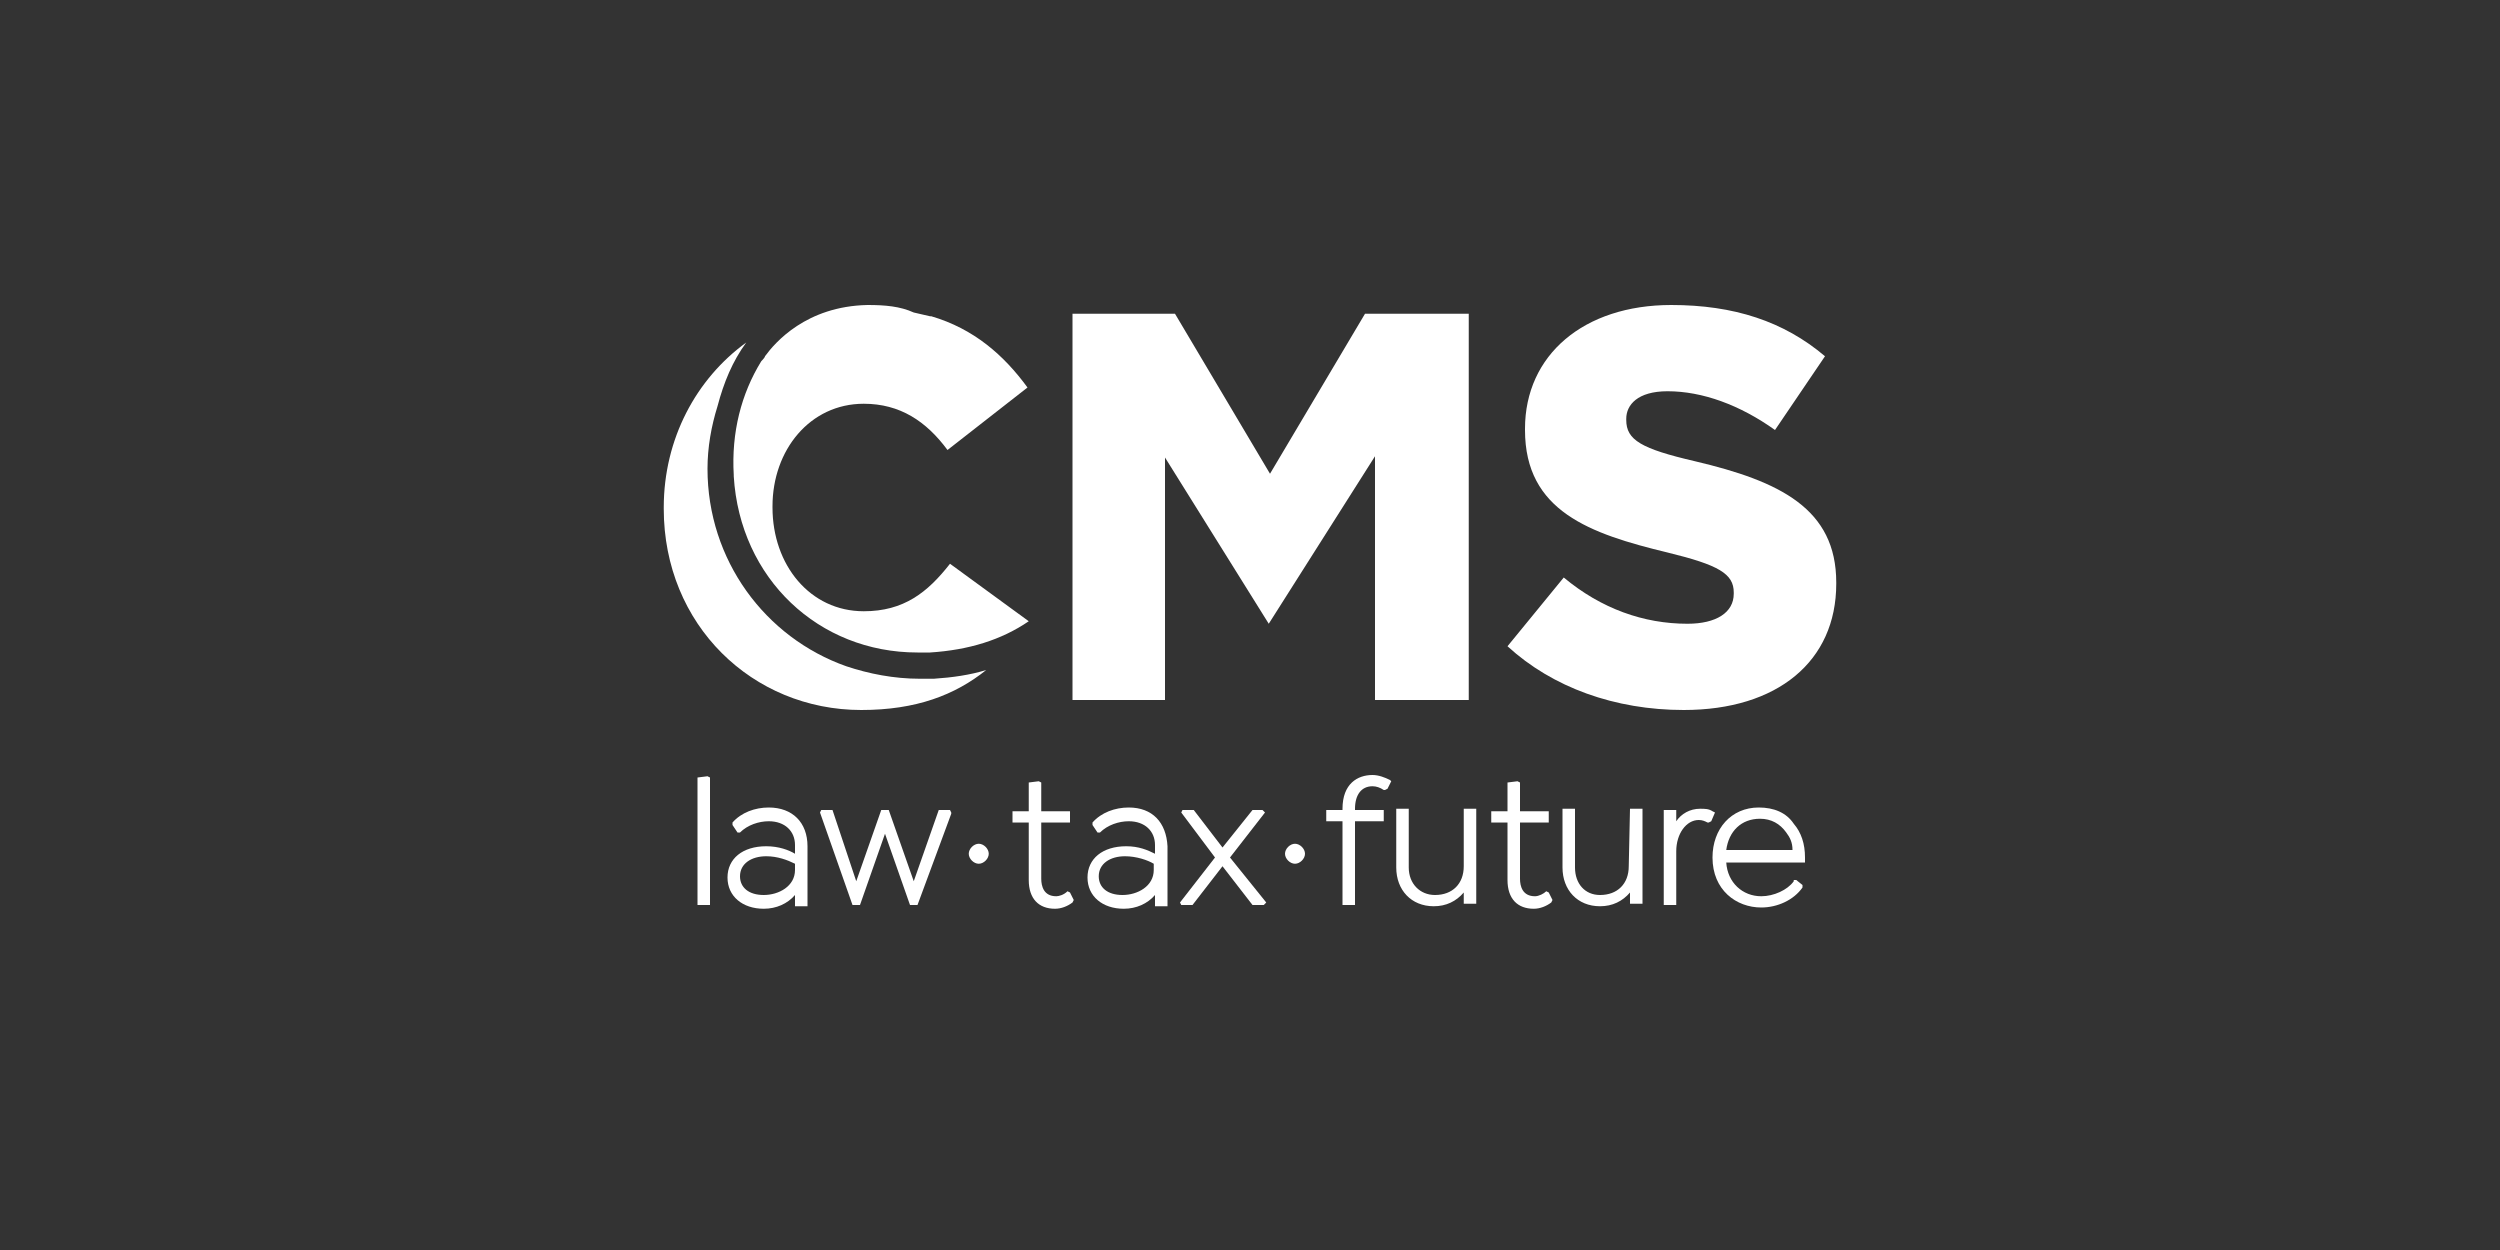 <?xml version="1.0" encoding="UTF-8"?>
<!-- Generator: Adobe Illustrator 27.8.0, SVG Export Plug-In . SVG Version: 6.00 Build 0)  -->
<svg xmlns="http://www.w3.org/2000/svg" xmlns:xlink="http://www.w3.org/1999/xlink" version="1.1" id="Ebene_1" x="0px" y="0px" viewBox="0 0 200 100" style="enable-background:new 0 0 200 100;" xml:space="preserve">
<rect x="0" y="0" width="200" height="100" fill="#333333" stroke="none"/>
<style type="text/css">
	.st0{fill:#FFFFFF;}
</style>
<path class="st0" d="M78.3,67.5c-0.4,0-0.8,0.4-0.8,0.8s0.4,0.8,0.8,0.8s0.8-0.4,0.8-0.8S78.7,67.5,78.3,67.5"></path>
<path class="st0" d="M85.4,71.3L85.4,71.3c-0.3,0.3-0.7,0.4-0.9,0.4c-1,0-1.2-0.8-1.2-1.4v-4.5h2.3v-0.9h-2.3v-2.3l-0.2-0.1  l-0.8,0.1v2.3h-1.3v0.9h1.3v4.6c0,1.5,0.8,2.3,2.1,2.3c0.5,0,1-0.2,1.4-0.5l0.1-0.2l-0.3-0.6L85.4,71.3L85.4,71.3z"></path>
<polygon class="st0" points="75.1,64.8 73.1,70.5 71.1,64.8 70.5,64.8 68.5,70.5 66.6,64.8 65.7,64.8 65.6,65 68.2,72.4 68.8,72.4   70.8,66.7 72.8,72.4 73.4,72.4 76.1,65.1 76.1,65 76,64.8 "></polygon>
<path class="st0" d="M92.3,69.1v0.5c0,1.3-1.3,2-2.5,2s-1.9-0.6-1.9-1.5c0-1,0.9-1.6,2.1-1.6C90.9,68.5,91.8,68.8,92.3,69.1   M90.3,64.6c-1.1,0-2.2,0.4-2.9,1.2l0,0V66l0.4,0.6h0.2l0,0c0.6-0.6,1.5-0.9,2.3-0.9c1.3,0,2.1,0.8,2.1,1.9v0.7  c-0.6-0.3-1.3-0.6-2.3-0.6c-1.9,0-3.1,1-3.1,2.5s1.2,2.5,2.9,2.5c1,0,1.9-0.4,2.5-1.1v0.9h1v-4.8C93.3,65.8,92.2,64.6,90.3,64.6"></path>
<path class="st0" d="M63.6,69.1v0.5c0,1.3-1.3,2-2.5,2s-1.9-0.6-1.9-1.5c0-1,0.9-1.6,2.1-1.6C62.2,68.5,63,68.8,63.6,69.1   M61.5,64.6c-1.1,0-2.2,0.4-2.9,1.2l0,0V66l0.4,0.6h0.2l0,0c0.6-0.6,1.5-0.9,2.3-0.9c1.3,0,2.1,0.8,2.1,1.9v0.7  c-0.5-0.3-1.3-0.6-2.3-0.6c-1.9,0-3.1,1-3.1,2.5s1.2,2.5,2.9,2.5c1,0,1.9-0.4,2.5-1.1v0.9h1v-4.8C64.6,65.8,63.4,64.6,61.5,64.6"></path>
<polygon class="st0" points="55.8,62.2 55.8,72.4 56.8,72.4 56.8,62.2 56.6,62.1 "></polygon>
<polygon class="st0" points="100.2,64.8 97.8,67.8 95.5,64.8 94.6,64.8 94.5,65 97.2,68.6 94.4,72.2 94.5,72.4 95.4,72.4 97.8,69.3   100.2,72.4 101.1,72.4 101.3,72.2 98.4,68.6 101.2,65 101,64.8 "></polygon>
<path class="st0" d="M130.3,69.3c0,1.4-0.9,2.3-2.3,2.3c-1.2,0-2-0.9-2-2.2v-4.7h-1v4.7c0,1.8,1.2,3.1,3,3.1c1,0,1.8-0.4,2.4-1.1  v0.9h1v-7.6h-1L130.3,69.3L130.3,69.3z"></path>
<path class="st0" d="M138.1,68c0.2-1.5,1.2-2.5,2.7-2.5c0.9,0,1.6,0.4,2.1,1.1c0.3,0.4,0.5,0.8,0.5,1.4H138.1z M143.5,65.9  c-0.6-0.9-1.6-1.3-2.8-1.3c-2.2,0-3.7,1.7-3.7,4c0,2.6,1.9,4,3.9,4c1.3,0,2.6-0.6,3.3-1.6l0,0v-0.2l-0.5-0.4h-0.2l0,0.1  c-0.5,0.7-1.6,1.2-2.6,1.2c-1.5,0-2.7-1.1-2.8-2.7h6.3l0-0.1c0-0.1,0-0.2,0-0.3C144.4,67.5,144.1,66.6,143.5,65.9"></path>
<path class="st0" d="M123.7,71.3L123.7,71.3c-0.2,0.2-0.6,0.4-0.9,0.4c-1,0-1.2-0.8-1.2-1.4v-4.5h2.3v-0.9h-2.3v-2.3l-0.2-0.1  l-0.8,0.1v2.3h-1.3v0.9h1.3v4.6c0,1.5,0.8,2.3,2.1,2.3c0.5,0,1-0.2,1.4-0.5l0.1-0.2l-0.3-0.6L123.7,71.3L123.7,71.3z"></path>
<path class="st0" d="M137,64.9L137,64.9c-0.3-0.2-0.6-0.2-1-0.2c-0.8,0-1.5,0.4-1.9,1v-0.9h-1v7.6h1v-4.3c0-1.4,0.8-2.5,1.8-2.5  c0.3,0,0.5,0.1,0.7,0.2l0.1,0l0.2-0.1l0.3-0.7L137,64.9L137,64.9z"></path>
<path class="st0" d="M103.6,67.5c-0.4,0-0.8,0.4-0.8,0.8s0.4,0.8,0.8,0.8s0.8-0.4,0.8-0.8S104,67.5,103.6,67.5"></path>
<path class="st0" d="M111.2,62.4c-0.4-0.2-0.9-0.4-1.4-0.4c-1.2,0-2.4,0.7-2.4,2.7v0.1h-1.3v0.9h1.3v6.7h1v-6.7h2.3v-0.9h-2.3v-0.1  c0-1.1,0.5-1.8,1.4-1.8c0.3,0,0.6,0.1,0.9,0.3l0.1,0l0.2-0.1l0.3-0.6L111.2,62.4L111.2,62.4L111.2,62.4z"></path>
<path class="st0" d="M117.1,69.3c0,1.4-0.9,2.3-2.3,2.3c-1.2,0-2.1-0.9-2.1-2.2v-4.7h-1v4.7c0,1.8,1.2,3.1,3,3.1  c1,0,1.8-0.4,2.4-1.1v0.9h1v-7.6h-1C117.1,64.8,117.1,69.3,117.1,69.3z"></path>
<path class="st0" d="M133.7,24.4c-7,0-11.7,4-11.7,9.9v0.1c0,6.5,5.2,8.3,11.4,9.8c4.1,1,5.3,1.7,5.3,3.2v0.1c0,1.5-1.4,2.4-3.7,2.4  c-3.5,0-6.9-1.2-9.9-3.7l-4.5,5.5c3.6,3.3,8.6,5.1,14.1,5.1c7.5,0,12.2-3.9,12.2-10.1v-0.1c0-5.9-4.5-8.1-11.3-9.7  c-4.3-1-5.5-1.7-5.5-3.3v-0.1c0-1.1,0.9-2.2,3.3-2.2c2.8,0,5.8,1.1,8.6,3.1l4-5.9C142.7,25.7,138.7,24.4,133.7,24.4"></path>
<polygon class="st0" points="109.2,25.1 101.6,37.9 94,25.1 85.8,25.1 85.8,56 93.2,56 93.2,36.6 101.5,49.9 110,36.5 110,56   117.5,56 117.5,25.1 "></polygon>
<path class="st0" d="M69.4,24.4c-4.9,0.1-7.4,3-8.2,4.1c0,0.1-0.3,0.4-0.3,0.4c-1.6,2.6-2.4,5.7-2.2,9.1v0.1  c0.5,8.2,6.8,14.1,14.7,14.1c0.3,0,0.7,0,1,0c3.1-0.2,5.7-1,7.9-2.5L76,45.1c-1.8,2.3-3.7,3.8-6.9,3.8c-4.3,0-7.3-3.7-7.3-8.3v-0.1  c0-4.5,3-8.2,7.3-8.2c2.9,0,5,1.4,6.7,3.7l6.4-5c-1.9-2.6-4.3-4.7-7.7-5.7c0,0-0.1,0-0.1,0c-0.4-0.1-0.9-0.2-1.3-0.3  C72,24.5,70.8,24.4,69.4,24.4"></path>
<path class="st0" d="M56.6,37.5c0-1.7,0.3-3.4,0.8-5c0.5-1.9,1.2-3.6,2.3-5.1l0,0c-4,2.9-6.6,7.7-6.6,13.2v0.1  c0,9.3,7.1,16.1,15.8,16.1c4.4,0,7.5-1.2,10-3.2h0c-1.3,0.4-2.7,0.6-4.2,0.7c-0.4,0-0.8,0-1.1,0c-2.1,0-4.1-0.4-5.9-1  C61.2,51,56.6,44.8,56.6,37.5"></path>
</svg>
